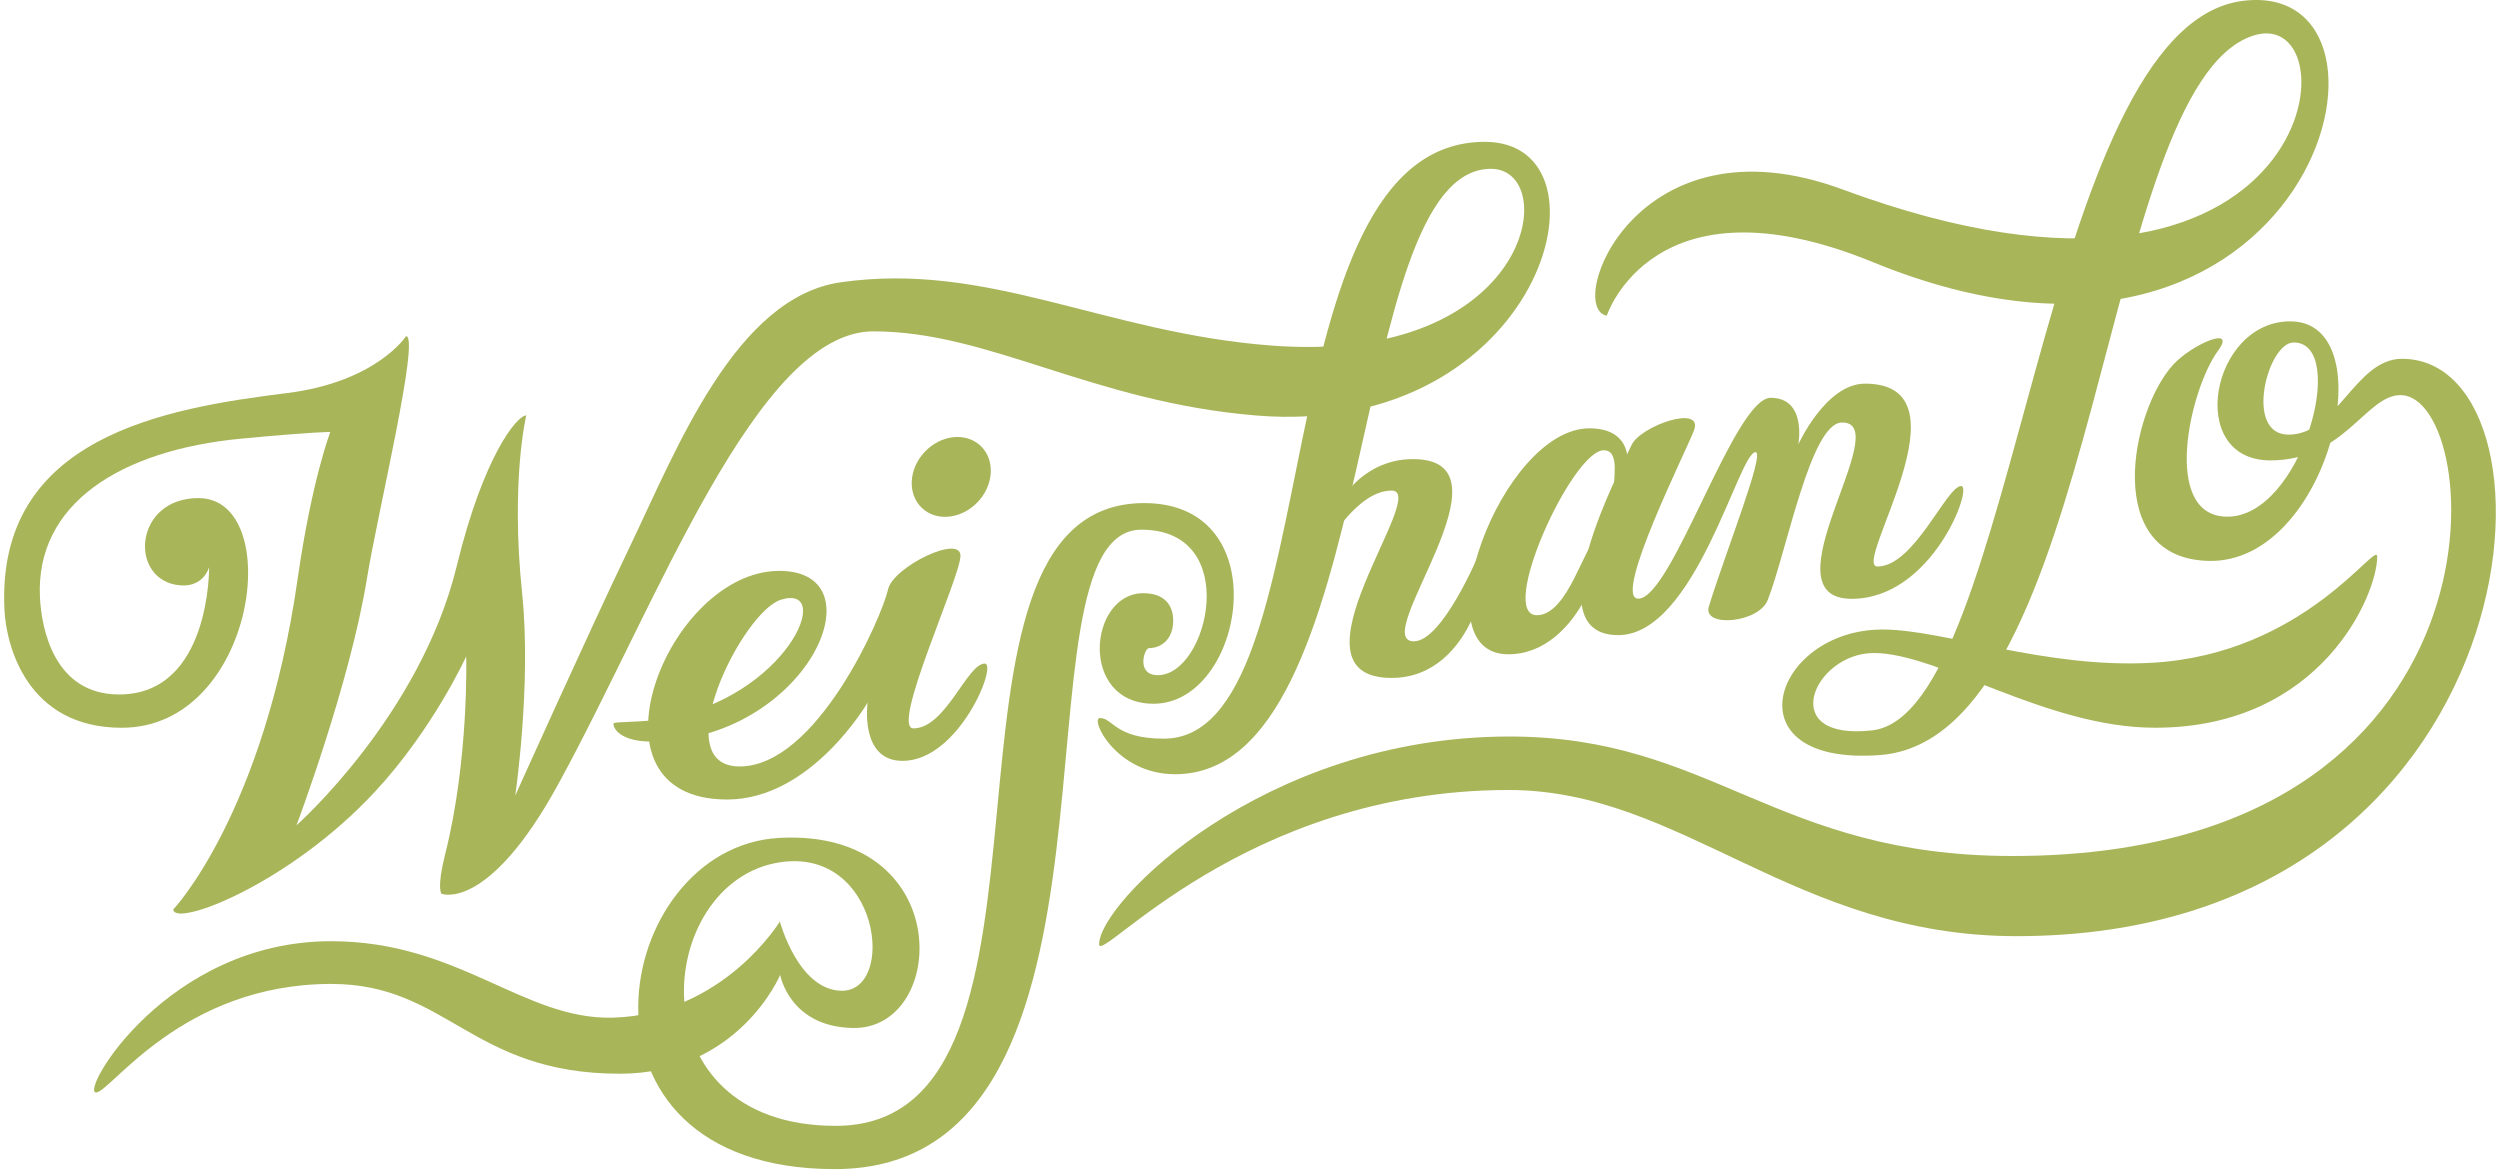 <svg width="301" height="141" viewBox="0 0 301 141" fill="none" xmlns="http://www.w3.org/2000/svg">
<path d="M78.352 89.282C97.035 89.282 106.268 68.734 93.826 68.734C80.332 68.734 69.466 96.262 87.54 96.262C97.703 96.262 104.461 84.586 104.461 84.586C104.461 84.586 103.458 91.61 108.675 91.61C115.454 91.61 120.163 79.895 118.558 79.895C116.452 79.895 113.851 87.697 109.98 87.697C107.17 87.697 115.642 69.517 115.642 66.909C115.642 64.3 107.52 68.266 106.924 70.957C106.187 74.288 98.335 92.281 89.045 92.281C80.115 92.281 89.379 73.629 94.038 72.201C100.545 70.207 94.79 83.999 79.836 86.553C77.13 87.016 73.861 86.855 73.861 87.107C73.861 88.056 75.246 89.282 78.352 89.282Z" fill="#A8B559"/>
<path d="M117.732 60.429C115.785 62.499 112.774 62.831 111.007 61.167C109.239 59.505 109.384 56.479 111.331 54.41C113.278 52.34 116.289 52.009 118.056 53.672C119.825 55.334 119.679 58.361 117.732 60.429Z" fill="#A8B559"/>
<path d="M139.399 81.292C145.499 81.292 149.595 63.775 137.427 63.775C120.83 63.775 139.033 140.761 100.527 140.761C66.578 140.761 73.546 101.953 93.85 100.881C115.044 99.762 114.169 123.948 102.713 123.769C95.045 123.649 93.934 117.374 93.934 117.374C93.934 117.374 88.972 129.276 74.619 129.276C56.755 129.276 53.846 118.465 39.887 118.465C21.875 118.465 13.323 131.535 11.561 131.535C9.585 131.535 20.071 113.322 39.855 113.322C55.299 113.322 63.05 122.851 73.861 122.523C87.099 122.121 93.897 110.954 93.897 110.954C93.897 110.954 96.105 119.205 101.309 119.287C107.96 119.39 105.925 101.974 93.878 103.824C78.755 106.145 76.114 135.552 100.618 135.552C131.688 135.552 108.856 60.572 137.763 60.572C154.003 60.572 149.811 84.73 138.9 84.73C129.832 84.73 131.076 71.421 137.653 71.421C140.212 71.421 141.254 72.87 141.254 74.727C141.254 76.981 139.794 78.034 138.33 78.034C137.771 78.034 136.744 81.292 139.399 81.292Z" fill="#A8B559"/>
<path d="M170.12 55.276C183.096 55.276 164.623 77.215 170.235 77.215C173.628 77.215 177.954 66.947 177.954 66.947C180.088 66.947 177.677 81.622 167.561 81.622C154.091 81.622 172.282 59.066 167.558 59.066C163.299 59.066 159.924 65.754 159.924 64.889C159.924 61.33 163.607 55.276 170.12 55.276Z" fill="#A8B559"/>
<path d="M191.38 51.569C180.782 51.569 170.724 78.775 181.598 78.775C190.456 78.775 194.056 65.172 192.164 65.172C190.861 65.172 188.852 74.072 185.047 74.072C180.241 74.072 189.31 54.212 193.095 54.212C195.275 54.212 193.965 58.452 194.506 58.452C196.02 58.452 197.87 51.569 191.38 51.569Z" fill="#A8B559"/>
<path d="M203.968 51.786C203.153 54.036 194.072 72.078 197.249 72.078C201.316 72.078 208.801 47.896 213.191 47.896C217.582 47.896 216.517 53.511 216.517 53.511C216.517 53.511 219.823 46.191 224.547 46.191C237.657 46.191 222.868 68.207 226.047 68.207C230.464 68.207 234.366 58.52 236.122 58.52C237.606 58.52 232.648 72.098 222.949 72.098C212.231 72.098 228.393 50.805 221.769 50.868C218.003 50.904 215.157 66.255 212.837 72.236C211.75 75.037 204.947 75.597 205.743 73.023C207.797 66.371 212.564 54.44 211.364 54.44C209.347 54.44 204.133 76.468 194.833 76.468C184.462 76.468 195.144 56.428 196.434 53.598C197.5 51.263 205.103 48.654 203.968 51.786Z" fill="#A8B559"/>
<path d="M261.666 43.891C256.556 49.451 252.993 67.345 266.029 67.534C280.403 67.743 287.203 38.857 275.846 38.693C266.236 38.553 263.053 55.432 273.367 55.432C282.231 55.432 284.869 47.573 289.015 47.573C299.425 47.573 303.46 103.062 242.314 103.062C213.685 103.062 206.099 88.677 181.737 88.677C152.042 88.677 132.334 108.692 132.334 113.69C132.334 116.211 149.824 95.115 181.646 95.115C202.493 95.115 216.015 112.713 242.783 112.713C305.751 112.713 310.214 43.2 289.197 43.2C283.558 43.2 281.399 52.331 275.54 52.331C270.132 52.331 273.023 41.234 276.155 41.234C282.862 41.234 277.115 62.34 268.099 62.209C260.197 62.095 263.626 46.896 267.065 42.204C269.331 39.113 263.899 41.461 261.666 43.891Z" fill="#A8B559"/>
<path d="M221.866 22.817C279.776 44.242 283.872 -0.003 271.186 4.32C252.661 10.633 252.946 88.942 226.322 90.911C208.04 92.263 213.451 75.793 226.669 75.793C234.023 75.793 246.188 80.515 259.063 79.801C277.538 78.775 286.216 64.888 286.216 67.028C286.216 71.521 279.542 87.619 259.466 87.619C246.368 87.619 233.431 78.622 225.608 78.622C218.375 78.622 213.751 89.257 225.413 87.935C242.898 85.954 245.572 3.234 270.018 0.107C292.497 -2.768 278.606 53.307 225.469 31.55C199.052 20.735 193.453 38.011 193.453 38.011C188.415 37.025 196.919 13.587 221.866 22.817Z" fill="#A8B559"/>
<path d="M151.203 50.023C185.666 52.888 195.207 17.077 178.77 17.077C151.36 17.077 160.415 88.935 140.121 88.935C134.266 88.935 133.998 86.45 132.445 86.45C131.184 86.45 134.318 93.216 141.478 93.216C166.425 93.216 161.879 20.326 179.508 20.326C188.029 20.326 184.597 44.034 153.022 41.601C132.883 40.05 118.99 31.445 101.221 33.987C88.559 35.797 81.466 54.088 75.863 65.754C70.813 76.268 62.036 95.788 62.036 95.788C62.036 95.788 64.001 82.377 62.867 71.473C61.454 57.897 63.361 50.014 63.361 50.014C62.243 50.014 58.203 54.942 55.001 68.119C50.615 86.17 35.696 99.368 35.696 99.368C35.696 99.368 42.142 82.258 44.185 69.624C45.428 61.939 50.607 40.472 48.891 40.472C48.891 40.472 45.355 45.974 34.568 47.325C20.153 49.13 -0.561 52.467 0.542 73.507C0.763 77.715 3.235 87.622 14.656 87.622C30.887 87.622 34.41 59.972 23.89 59.972C16.299 59.972 15.511 69.287 21.079 70.389C24.462 71.059 25.177 68.285 25.177 68.285C25.177 68.285 25.367 83.614 14.346 83.614C6.531 83.614 5.009 75.739 4.813 71.993C4.214 60.571 14.653 54.179 29.026 52.815C37.836 51.978 39.768 52.01 39.768 52.01C39.768 52.01 37.544 57.784 35.848 69.624C31.781 98.023 20.862 109.498 20.862 109.498C20.977 111.682 34.695 106.541 45.107 95.363C52.135 87.818 56.132 79.03 56.132 79.03C56.132 79.03 56.477 91.426 53.605 102.816C52.542 107.031 53.157 107.61 53.157 107.61C53.157 107.61 58.753 109.85 67.176 94.48C79.179 72.575 91.129 39.895 105.161 39.895C119.091 39.895 131.466 48.382 151.203 50.023Z" fill="#A8B559"/>
</svg>
